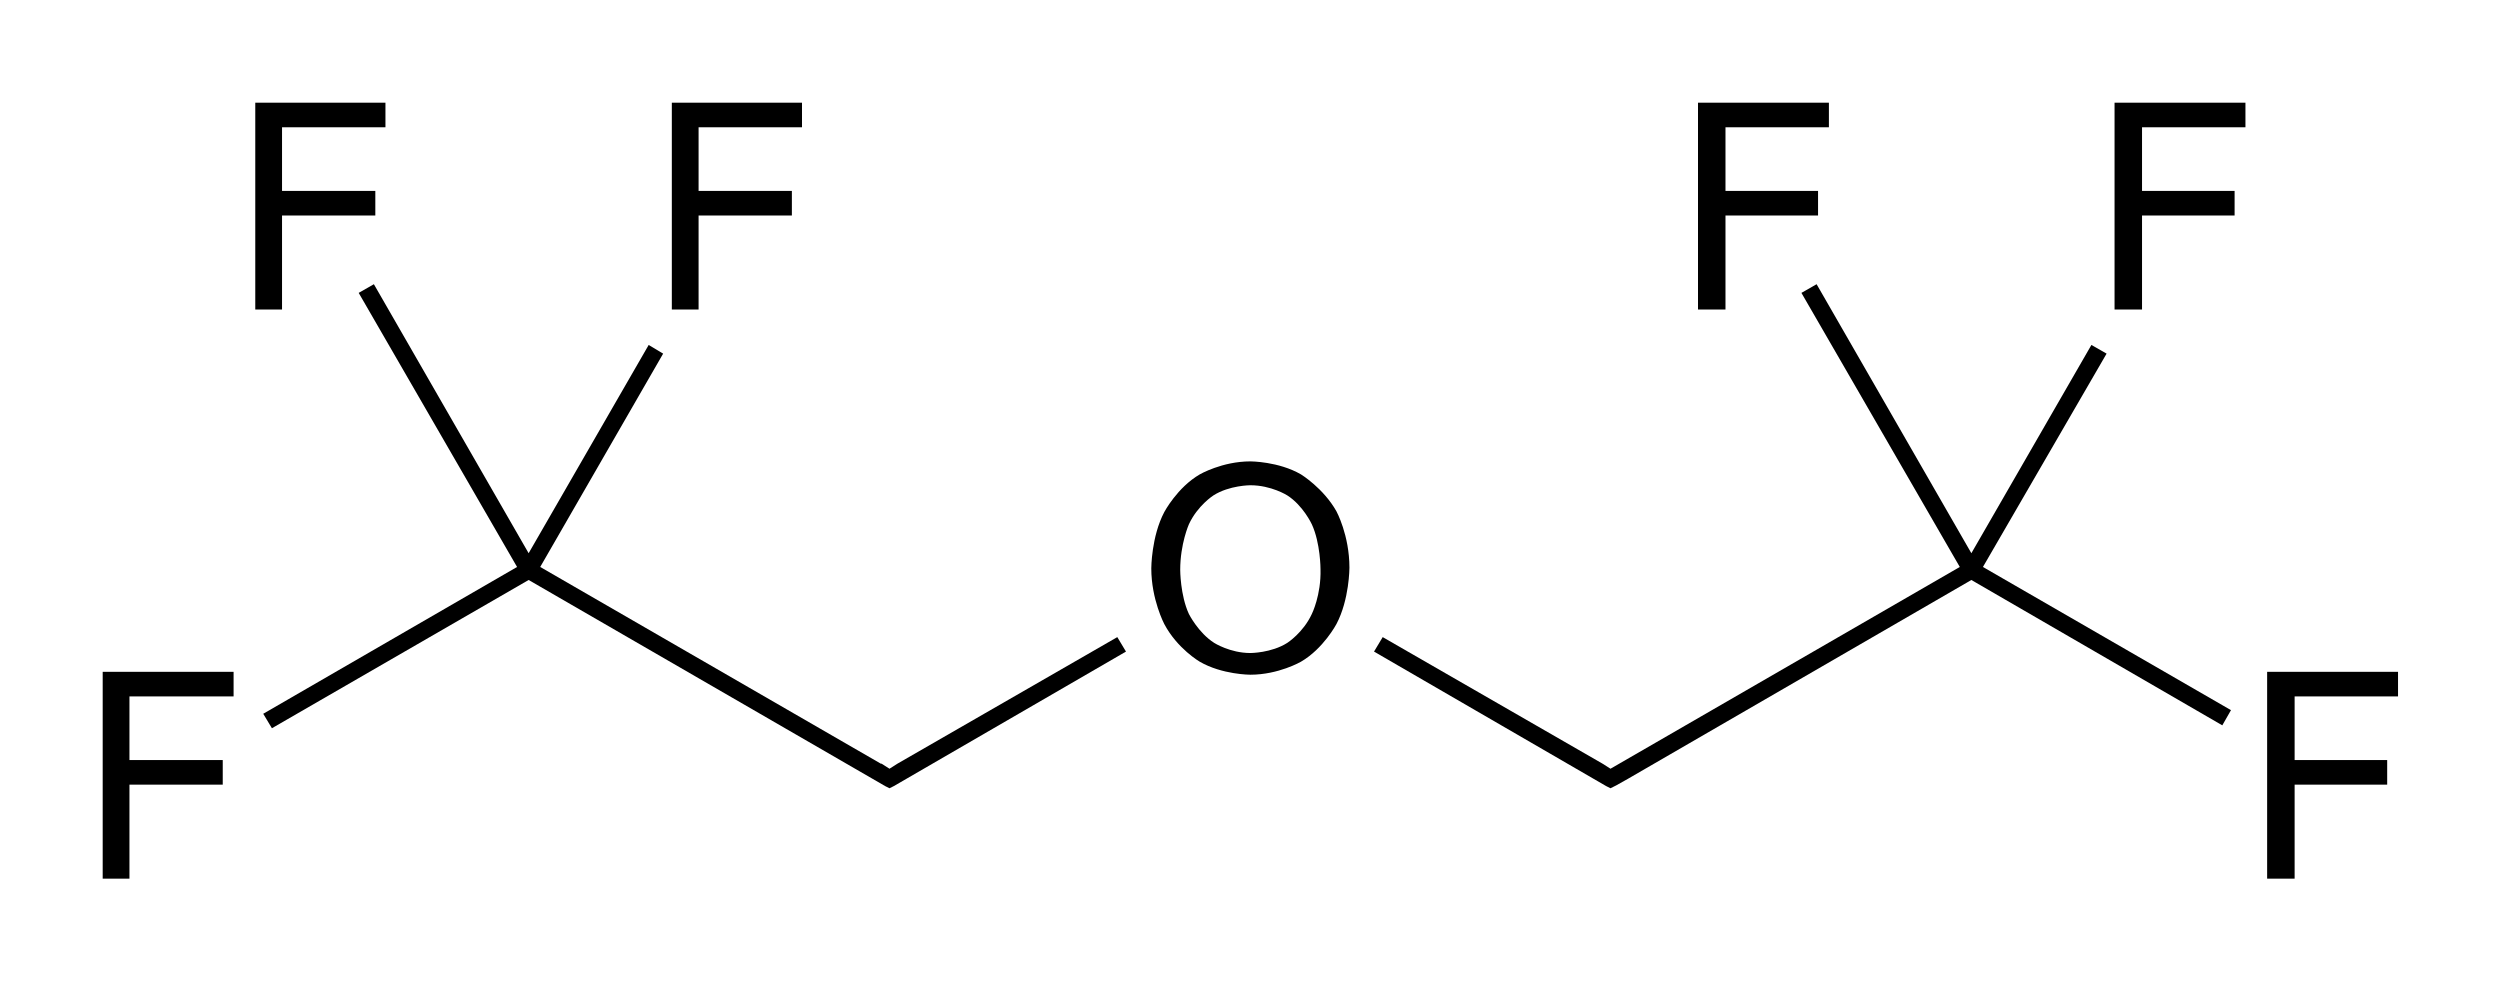<?xml version="1.0" encoding="utf-8"?>
<!-- Generator: Adobe Illustrator 21.0.0, SVG Export Plug-In . SVG Version: 6.00 Build 0)  -->
<svg version="1.1" id="Слой_1" xmlns="http://www.w3.org/2000/svg" xmlns:xlink="http://www.w3.org/1999/xlink" x="0px" y="0px"
	 viewBox="0 0 345.7 135.7" style="enable-background:new 0 0 345.7 135.7;" xml:space="preserve">
<g>
	<polygon points="124.1,105.6 124.1,105.6 123,106.3 121.9,105.6 121.8,105.6 74.7,78.4 91.7,48.9 89.7,47.7 73.1,76.5 51.7,39.3 
		49.6,40.5 71.5,78.4 36.4,98.7 37.6,100.7 73.1,80.2 122.4,108.7 122.4,108.7 123,109 123.6,108.7 123.6,108.7 155.7,90.1 
		154.5,88.1 	"/>
	<polygon points="291.3,48.9 289.2,47.7 272.6,76.5 251.2,39.3 249.1,40.5 271,78.4 222.7,106.3 221.6,105.6 221.6,105.6 
		191.2,88.1 190,90.1 222.1,108.7 222.1,108.7 222.7,109 223.3,108.7 223.3,108.7 223.5,108.6 225.1,107.7 225.1,107.7 272.6,80.2 
		307.3,100.3 308.5,98.2 274.2,78.4 	"/>
	<polygon points="14.2,121.5 17.9,121.5 17.9,108.5 30.8,108.5 30.8,105.1 17.9,105.1 17.9,96.3 32.3,96.3 32.3,92.9 14.2,92.9 	"/>
	<polygon points="96.6,29.8 109.5,29.8 109.5,26.4 96.6,26.4 96.6,17.6 110.9,17.6 110.9,14.2 92.9,14.2 92.9,42.8 96.6,42.8 	"/>
	<polygon points="39,29.8 51.9,29.8 51.9,26.4 39,26.4 39,17.6 53.3,17.6 53.3,14.2 35.3,14.2 35.3,42.8 39,42.8 	"/>
	<path d="M179.9,65.6c-3.1-1.8-7-1.8-7-1.8c-3.9,0-7,1.8-7,1.8c-3.1,1.8-4.9,5.2-4.9,5.2c-1.8,3.4-1.8,7.8-1.8,7.8
		c0,4.3,1.8,7.7,1.8,7.7c1.8,3.4,4.9,5.2,4.9,5.2c3.1,1.8,7,1.8,7,1.8c3.9,0,7-1.8,7-1.8c3.1-1.8,4.9-5.2,4.9-5.2
		c1.8-3.4,1.8-7.8,1.8-7.8c0-4.5-1.8-7.8-1.8-7.8C183,67.5,179.9,65.6,179.9,65.6z M181.4,84.9c-1.2,2.6-3.4,4-3.4,4
		c-2.2,1.4-5.1,1.4-5.1,1.4c-2.8,0-5-1.4-5-1.4c-2.2-1.4-3.5-4-3.5-4c-1.2-2.6-1.2-6.1-1.2-6.1c0-3.6,1.2-6.3,1.2-6.3
		c1.2-2.6,3.4-4,3.4-4c2.2-1.4,5.1-1.4,5.1-1.4c2.9,0,5.1,1.4,5.1,1.4c2.2,1.4,3.4,4,3.4,4c1.2,2.6,1.2,6.2,1.2,6.2
		C182.7,82.3,181.4,84.9,181.4,84.9z"/>
	<polygon points="331.6,96.3 331.6,92.9 313.5,92.9 313.5,121.5 317.3,121.5 317.3,108.5 330.1,108.5 330.1,105.1 317.3,105.1 
		317.3,96.3 	"/>
	<polygon points="292.4,42.8 296.2,42.8 296.2,29.8 309,29.8 309,26.4 296.2,26.4 296.2,17.6 310.5,17.6 310.5,14.2 292.4,14.2 	"/>
	<polygon points="238.6,29.8 251.4,29.8 251.4,26.4 238.6,26.4 238.6,17.6 252.9,17.6 252.9,14.2 234.8,14.2 234.8,42.8 238.6,42.8 
			"/>
</g>
</svg>
